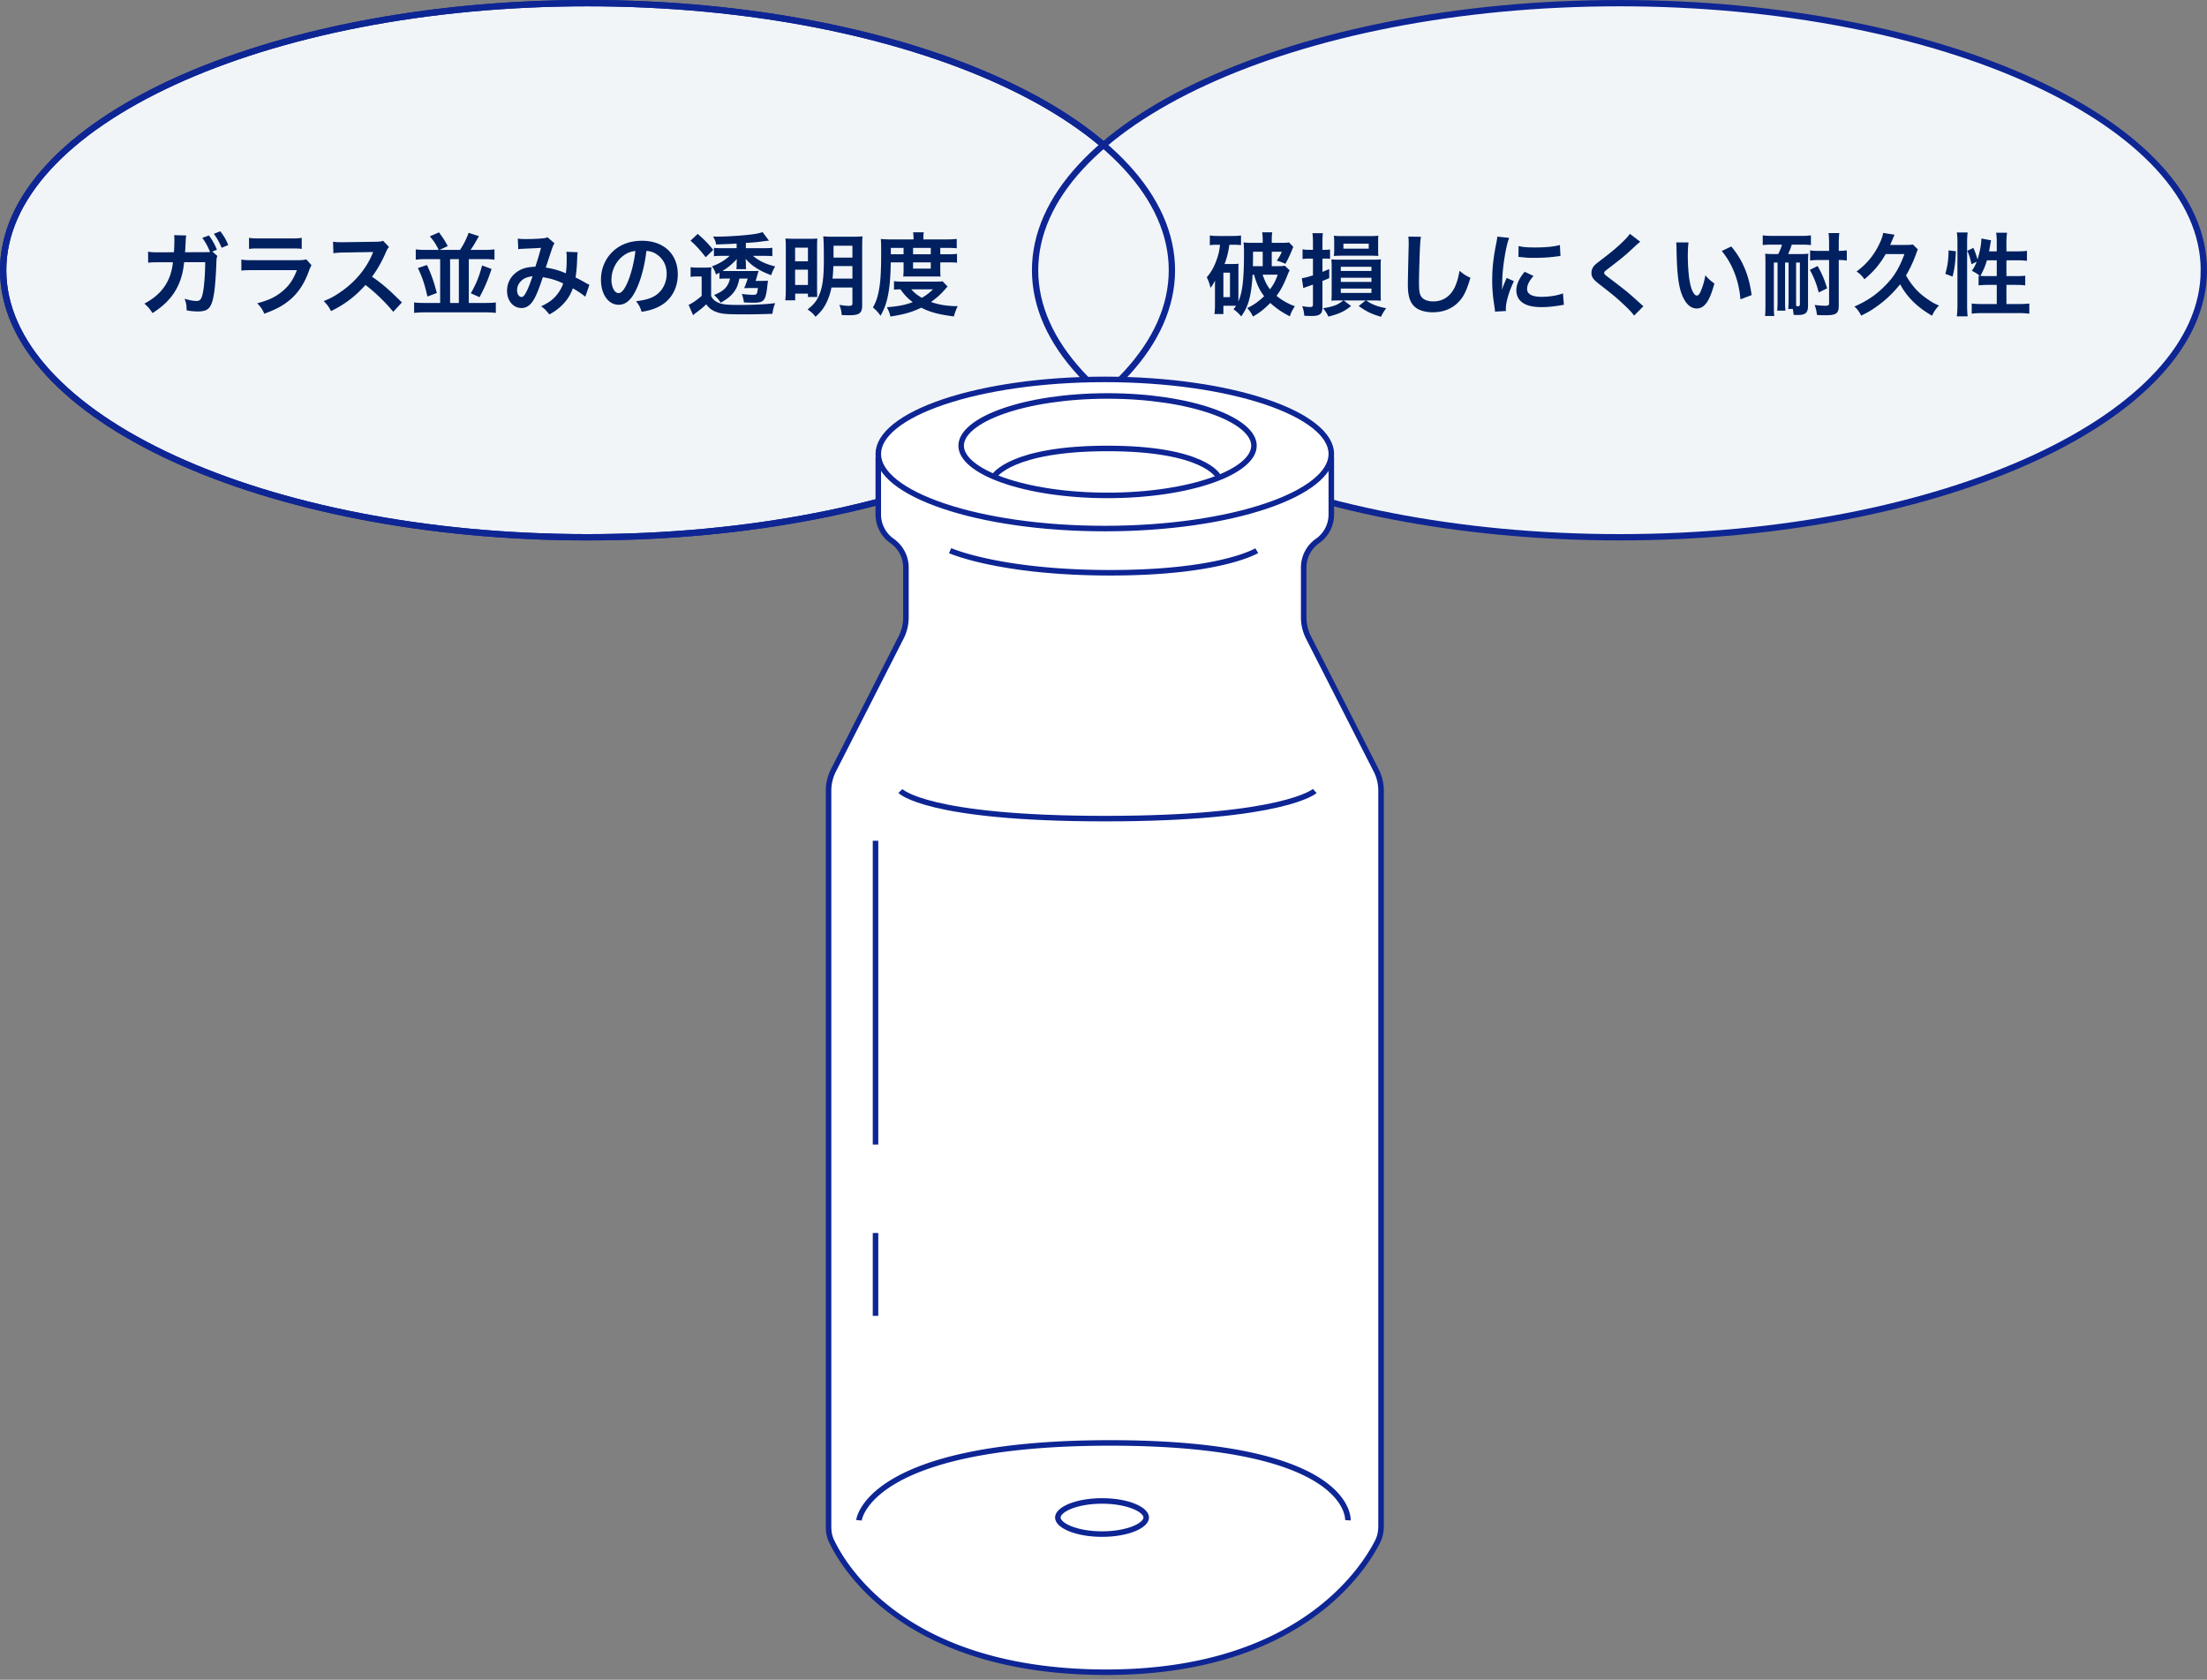 <svg xmlns="http://www.w3.org/2000/svg" width="293" height="223" fill="none"><rect width="100%" height="100%" fill="#808080" stroke="none"/><path fill="#F1F5F8" stroke="#0E2594" stroke-width=".837" d="M155.581 35.872c0 9.643-8.517 18.507-22.602 24.984C118.931 67.317 99.493 71.325 78 71.325s-40.93-4.008-54.98-10.469C8.937 54.38.42 45.515.42 35.872S8.936 17.364 23.02 10.887C37.069 4.426 56.507.419 78 .419s40.931 4.007 54.979 10.468c14.085 6.477 22.602 15.342 22.602 24.985Z"/><path fill="#002060" d="m28.19 33.392.671.588c-.096.192-.12.396-.132.792-.036 1.356-.168 3.216-.288 4.008-.312 2.076-.732 2.568-2.172 2.568a8 8 0 0 1-1.488-.144c-.012-.72-.072-1.008-.276-1.536.708.204 1.188.288 1.584.288.516 0 .696-.264.888-1.308.144-.828.264-2.472.264-3.84h-2.796c-.288 3.024-1.572 5.1-4.2 6.756-.396-.612-.6-.84-1.08-1.26 2.292-1.188 3.54-2.988 3.792-5.484h-1.992c-.756 0-.924.012-1.296.06l-.012-1.464c.396.06.612.084 1.332.084l2.1-.012c.036-.444.06-1.152.06-1.5v-.3c0-.144 0-.24-.036-.468l1.608.036c-.024.168-.036.192-.048.384 0 .072-.012.132-.012.216l-.012.228-.036.648c-.012.324-.012.336-.048.756l2.664-.012c.396 0 .516 0 .66-.024l-.036-.096-.06-.12a7.8 7.8 0 0 0-.936-1.656l.876-.324c.468.624.732 1.104 1.068 1.896zm2.111-.864-.876.372a8.6 8.6 0 0 0-1.032-1.86l.852-.336a7 7 0 0 1 1.056 1.824m2.76.516v-1.476c.396.072.648.084 1.404.084h4.188c.756 0 1.008-.012 1.404-.084v1.476c-.372-.048-.6-.06-1.38-.06h-4.236c-.78 0-1.008.012-1.38.06m7.608 1.392.684.768a5.4 5.4 0 0 0-.336.756c-.624 1.764-1.536 3.096-2.784 4.056-.852.66-1.632 1.068-3.144 1.632-.264-.6-.408-.804-.936-1.392 1.464-.372 2.412-.816 3.336-1.584.888-.744 1.404-1.476 1.932-2.808h-5.844c-.804 0-1.104.012-1.536.06V34.46c.456.072.72.084 1.56.084h5.712c.744 0 .984-.024 1.356-.108m12.69 5.712-1.152 1.248a23 23 0 0 0-3.684-3.564c-1.356 1.512-2.736 2.568-4.572 3.468-.336-.624-.48-.816-.972-1.332.924-.36 1.5-.684 2.4-1.32 1.812-1.272 3.252-3.012 4.032-4.884l.132-.312c-.192.012-.192.012-3.972.072-.576.012-.9.036-1.308.096l-.048-1.536c.336.06.564.072 1.056.072h.288l4.224-.06c.672-.012.768-.024 1.068-.132l.792.816c-.156.18-.252.348-.384.648-.552 1.284-1.14 2.328-1.872 3.312a18.6 18.6 0 0 1 2.22 1.74c.3.264.3.264 1.752 1.668m3.216-6.972h1.668c-.396-.804-.624-1.14-1.176-1.8l1.212-.528c.552.744.792 1.128 1.164 1.824l-1.092.504h2.724a10.6 10.6 0 0 0 1.14-2.268l1.368.444c-.72 1.26-.768 1.344-1.116 1.824h1.8c.648 0 1.032-.024 1.38-.072v1.368a11 11 0 0 0-1.356-.072h-2.052v5.82h2.172c.672 0 1.068-.024 1.416-.072v1.392a12 12 0 0 0-1.416-.072h-8.028c-.552 0-.996.024-1.404.072v-1.392c.348.048.744.072 1.404.072h2.052V34.4h-1.872c-.528 0-.948.024-1.368.072v-1.368c.348.048.732.072 1.38.072m3.18 7.044h1.164V34.4h-1.164zm-4.272-4.632 1.2-.408c.6 1.308.912 2.172 1.308 3.72l-1.248.468c-.384-1.692-.648-2.472-1.26-3.78m8.52-.348 1.26.468c-.54 1.596-.888 2.4-1.596 3.744l-1.164-.516c.72-1.26 1.08-2.136 1.5-3.696m4.8-2.16-.06-1.404c.276.048.576.06 1.212.06.72 0 1.788-.048 2.232-.108.24-.024.324-.048.48-.144l.948.816c-.108.144-.168.276-.252.504-.06.144-.792 2.352-.9 2.724a9.8 9.8 0 0 1 2.652.756c.096-.612.12-1.104.12-2.22 0-.264-.012-.396-.048-.636l1.512.06c-.048.252-.06.348-.072.804-.036 1.056-.096 1.776-.216 2.544.384.192.912.468 1.284.684.324.192.372.204.552.288l-.54 1.584c-.348-.3-1.044-.768-1.656-1.116-.336.888-.696 1.476-1.308 2.112a7 7 0 0 1-1.812 1.356c-.504-.624-.624-.744-1.092-1.08.9-.432 1.368-.744 1.86-1.26.48-.516.876-1.164 1.068-1.776-.852-.408-1.56-.636-2.7-.828-.528 1.584-.84 2.352-1.188 2.952-.444.768-.984 1.14-1.644 1.14-1.104 0-1.92-.972-1.92-2.28 0-1.104.54-2.04 1.488-2.628.624-.384 1.26-.54 2.268-.576.312-.948.456-1.404.756-2.508-.612.048-.9.06-2.076.108-.492.024-.708.036-.948.072m1.896 3.588c-.804.12-1.224.312-1.596.72-.3.324-.456.732-.456 1.152 0 .492.264.888.588.888.228 0 .408-.216.684-.756.24-.48.528-1.224.78-2.004m15.12-3.36c-.228 1.884-.648 3.54-1.248 4.896-.684 1.548-1.452 2.256-2.436 2.256-1.368 0-2.352-1.392-2.352-3.324 0-1.32.468-2.556 1.32-3.492 1.008-1.104 2.424-1.68 4.128-1.68 2.88 0 4.752 1.752 4.752 4.452 0 2.076-1.08 3.732-2.916 4.476-.576.24-1.044.36-1.884.504-.204-.636-.348-.9-.732-1.404 1.104-.144 1.824-.336 2.388-.66 1.044-.576 1.668-1.716 1.668-3 0-1.152-.516-2.088-1.476-2.664-.372-.216-.684-.312-1.212-.36m-1.464.012a3.06 3.06 0 0 0-1.548.588c-1.008.72-1.632 1.956-1.632 3.24 0 .984.42 1.764.948 1.764.396 0 .804-.504 1.236-1.536.456-1.08.852-2.7.996-4.056m11.16 3.696V36.2c-.168.096-.228.132-.456.24-.144-.444-.276-.732-.54-1.08.972-.36 1.62-.744 2.352-1.392h-1.224c-.384 0-.636.012-.864.048V32.9c.252.036.468.048.972.048h2.04v-.612c-.792.048-.792.048-2.724.12-.072-.42-.144-.6-.408-1.056.312.012.564.012.72.012 1.272 0 3.648-.168 4.74-.336.48-.072.78-.144 1.116-.264l.852 1.14c-.348.024-.456.036-.96.108-.864.108-.864.108-2.112.192v.696h2.484c.48 0 .78-.012 1.032-.06v1.128c-.252-.036-.54-.048-1.02-.048h-1.56c.888.708 1.644 1.068 2.952 1.404-.276.492-.36.684-.528 1.164-.828-.324-1.224-.504-1.728-.804-.684-.408-1.092-.744-1.668-1.368.024.336.036.468.036.6v.288c0 .216.012.348.036.48h-1.296a2.7 2.7 0 0 0 .036-.48v-.288c0-.144.012-.408.036-.576-.756.78-1.188 1.14-1.92 1.584a6 6 0 0 0 .432.012h3.588c.192 0 .36 0 .504-.012.156 0 .156 0 .3-.012-.096.216-.108.264-.276.876-.024.108-.072.228-.144.456h.852c.192 0 .456-.012.792-.024-.036.24-.036.24-.06.456-.24 2.22-.42 2.46-1.884 2.46-.372 0-.84-.012-1.248-.036a6 6 0 0 0-.276-1.128c.504.072 1.056.12 1.488.12.36 0 .48-.06.54-.3a3.3 3.3 0 0 0 .096-.6h-.876c-.156 0-.444 0-.948.012.108-.228.156-.336.312-.78.036-.084.036-.084.096-.288.024-.072.036-.108.06-.204h-1.092c-.156.66-.24.936-.42 1.296-.264.504-.672.972-1.212 1.368a10 10 0 0 1-.864.552c-.312-.492-.312-.492-.864-1.032 1.032-.432 1.524-.816 1.848-1.44.108-.216.168-.372.264-.744h-.78a6 6 0 0 0-.624.036m-3.84-5.064.948-.9c.888.768 1.416 1.308 2.064 2.124l-.996.972c-.864-1.092-1.212-1.476-2.016-2.196m.012 4.812v-1.296c.312.048.504.06.96.06h.9c.444 0 .6-.012.912-.048-.048.324-.048.468-.048 1.176v2.64c.204.396.348.552.72.768.54.324 1.2.42 2.952.42 1.98 0 3.576-.084 4.824-.24-.228.648-.264.768-.36 1.416-1.212.048-2.628.072-3.756.072-2.184 0-2.868-.048-3.504-.252-.684-.216-1.104-.504-1.524-1.08-.54.504-.78.696-1.428 1.176-.036.024-.144.12-.324.264l-.588-1.368c.444-.192 1.08-.624 1.728-1.188v-2.58h-.648a4.7 4.7 0 0 0-.816.06m21.48 1.404h-2.784a8 8 0 0 1-.624 1.932c-.36.768-.756 1.284-1.488 1.956-.312-.408-.552-.636-1.056-.972.936-.732 1.356-1.32 1.716-2.388.324-1.032.444-2.124.444-4.332 0-1.596-.024-2.484-.084-2.988.42.036.696.048 1.332.048h2.592c.672 0 .936-.012 1.296-.048-.036.3-.048.672-.048 1.32v7.812c0 1.068-.36 1.344-1.752 1.344-.204 0-.636-.012-.96-.024-.06-.576-.132-.912-.324-1.356.588.096.96.132 1.236.132.42 0 .504-.06.504-.372zm0-2.844h-2.532a20 20 0 0 1-.108 1.668h2.64zm0-1.128v-1.572h-2.508v1.572zm-8.844 4.248V32.9c0-.576-.012-.864-.048-1.236.336.024.624.036 1.308.036h1.896c.492 0 .72-.012 1.032-.036-.024.288-.036.528-.036 1.092v5.448c0 .648.012.96.024 1.224h-1.236v-.444h-1.692v.888h-1.32c.048-.384.072-.828.072-1.428m1.236-5.568v1.812h1.704v-1.812zm0 2.928v2.028h1.704v-2.028zm14.4-.972h-1.704c-.024 1.836-.132 3.144-.336 4.236-.216 1.128-.48 1.884-1.02 2.856a5 5 0 0 0-1.008-1.104c.396-.732.588-1.26.744-2.052.264-1.248.348-2.568.348-5.412 0-.888-.012-1.2-.048-1.632.42.036.84.06 1.356.06h2.988v-.264a4 4 0 0 0-.06-.684h1.428c-.048.204-.06.396-.06.696v.252h2.976c.672 0 1.092-.024 1.452-.072v1.248a12 12 0 0 0-1.26-.048h-.924v.84h1.152c.492 0 .756-.012 1.068-.06v1.188c-.276-.036-.516-.048-1.068-.048h-1.152v1.128q0 .45.036.756c-.276-.012-.3-.012-.78-.012h-3.336c-.468 0-.624 0-.84.012.024-.204.048-.504.048-.756zm-1.692-1.08h1.692v-.84h-1.692zm2.952 0h2.352v-.84h-2.352zm0 1.08v.828h2.352v-.828zm3.936 2.52.648.696a4 4 0 0 0-.228.24c-.648.756-1.26 1.308-1.98 1.8 1.044.372 2.088.54 3.552.564a6 6 0 0 0-.504 1.356c-2.016-.252-3.216-.576-4.332-1.164-1.248.6-2.28.9-4.104 1.176-.096-.456-.192-.708-.468-1.236 1.512-.108 2.436-.3 3.432-.672-.672-.516-1.032-.876-1.632-1.704-.42.012-.6.024-.852.048v-1.128c.3.048.648.06 1.284.06h4.188c.492 0 .708-.012.996-.036m-1.284 1.056h-2.88c.36.444.744.744 1.392 1.128.636-.372.948-.612 1.488-1.128"/><path fill="#F1F5F8" stroke="#0E2594" stroke-width=".837" d="M292.581 35.872c0 9.643-8.517 18.507-22.602 24.984-14.048 6.461-33.486 10.469-54.979 10.469s-40.931-4.008-54.979-10.469c-14.085-6.477-22.602-15.341-22.602-24.984s8.517-18.508 22.602-24.985C174.069 4.426 193.507.419 215 .419s40.931 4.007 54.979 10.468c14.085 6.477 22.602 15.342 22.602 24.985Z"/><path fill="#002060" d="M166.484 36.464h-.192c-.072 1.236-.168 2.016-.348 2.88-.24 1.092-.54 1.776-1.164 2.664a4.7 4.7 0 0 0-1.02-.948c.156-.204.204-.264.336-.468h-1.68v1.104h-1.188c.048-.348.072-.744.072-1.224v-2.424c0-.372 0-.42.012-.804-.276.516-.36.66-.612.972a5.1 5.1 0 0 0-.492-1.404c.612-.696 1.032-1.476 1.38-2.52.204-.6.3-1.056.384-1.8h-.336c-.432 0-.684.012-1.02.06v-1.296c.36.06.648.072 1.164.072h1.824c.516 0 .792-.012 1.152-.072v1.284a9 9 0 0 0-1.032-.048h-.516c-.12.912-.312 1.704-.636 2.556h1.14c.372 0 .492-.012.72-.036-.024.312-.024.468-.024.888v4.116c.552-1.26.744-2.928.744-6.6 0-.456-.024-.888-.06-1.236.432.048.732.06 1.248.06h1.296v-.276c0-.528-.024-.816-.072-1.128h1.344c-.06.288-.072.576-.072 1.14v.264h1.152c.624 0 .9-.012 1.14-.06l.576.6c-.06.108-.084.156-.144.324-.252.648-.6 1.38-.912 1.92a7 7 0 0 0-1.14-.42c.384-.564.504-.78.66-1.188h-1.332v1.92h.732c.528 0 .756-.012.996-.06l.648.612c-.12.216-.204.42-.312.696-.468 1.176-.852 1.92-1.428 2.688a7.9 7.9 0 0 0 2.436 1.38c-.324.48-.468.768-.672 1.344-1.056-.552-1.74-1.008-2.592-1.776-.84.84-1.392 1.284-2.304 1.8a3.9 3.9 0 0 0-.756-1.116c.9-.444 1.464-.852 2.244-1.584-.636-.828-.96-1.536-1.344-2.856m-.144-1.128h1.296v-1.92h-1.284v.852c0 .372-.012.576-.012 1.068m3.288 1.128h-2.004c.324.924.552 1.38.984 1.944.504-.684.708-1.068 1.02-1.944m-7.212-.264v3.252h.876V36.2zm11.892-1.872h-.516c-.3 0-.564.024-.864.06v-1.296c.276.06.48.072.876.072h.504v-.984c0-.588-.024-.876-.072-1.224h1.392c-.048.336-.06.636-.06 1.212v.996h.348c.3 0 .444-.012.66-.048v1.248a5 5 0 0 0-.648-.036h-.36v1.764c.276-.108.396-.156.9-.372v1.2c-.408.18-.42.192-.9.372v3.48c0 .912-.336 1.176-1.464 1.176-.348 0-.6-.012-.948-.036-.048-.516-.108-.816-.276-1.272.456.084.744.12 1.044.12s.384-.072.384-.384v-2.592c-.768.276-1.2.42-1.284.456l-.192-1.308c.384-.048.66-.12 1.476-.372zm4.044 5.556h-.444c-.492 0-.66 0-1.152.036.024-.312.036-.576.036-1.092v-3.252a14 14 0 0 0-.036-1.14c.3.024.54.036 1.104.036h4.368c.588 0 .864-.012 1.104-.048-.036.324-.036.612-.036 1.152v3.252c0 .552 0 .792.036 1.092-.492-.036-.672-.036-1.164-.036h-.804c.396.264.48.312.744.444.588.276 1.068.432 1.92.588-.324.444-.48.696-.684 1.14-1.308-.384-1.884-.672-2.964-1.428l.924-.744h-2.916l.984.744c-.948.744-1.572 1.032-3.012 1.404a4.7 4.7 0 0 0-.708-1.104c1.5-.276 1.896-.432 2.7-1.044m-.348-4.464v.552h4.068v-.552zm0 1.452v.552h4.068v-.552zm0 1.44v.576h4.068v-.576zm-.876-5.172v-.996c0-.348-.012-.552-.048-.852.312.036.564.048 1.08.048h3.66c.552 0 .876-.012 1.176-.048-.036.252-.036.456-.036.828v1.032c0 .372 0 .516.036.828a15 15 0 0 0-1.152-.036h-3.636c-.468 0-.792.012-1.128.036.036-.264.048-.504.048-.84m1.224-.792v.66h3.36v-.66zm8.616-.936 1.68.024c-.072.348-.096.696-.144 1.62-.048 1.116-.12 3.552-.12 4.404 0 1.14.072 1.572.312 1.932.276.396.852.624 1.608.624 1.296 0 2.34-.732 2.904-2.052.264-.624.42-1.188.552-2.016.648.528.864.66 1.452.924-.48 1.62-.84 2.4-1.428 3.06-.9 1.02-2.088 1.524-3.6 1.524-.828 0-1.596-.192-2.1-.528-.828-.552-1.176-1.476-1.176-3.084 0-.624.024-1.824.096-4.836.012-.36.012-.612.012-.78 0-.336-.012-.504-.048-.816m12.96 9.876-1.452.084c-.012-.216-.024-.288-.06-.564-.228-1.452-.312-2.376-.312-3.588 0-1.548.144-2.916.492-4.692.132-.672.156-.792.18-1.116l1.584.168c-.288.708-.564 2.052-.756 3.588-.12.9-.168 1.608-.18 2.652 0 .264-.012.36-.024.66.132-.42.156-.504.624-1.584l.96.432c-.66 1.392-1.068 2.784-1.068 3.636 0 .072 0 .168.012.324m1.656-7.188.024-1.44c.54.144 1.176.192 2.22.192 1.332 0 2.472-.108 3.264-.324l.072 1.452c-.096.012-.276.036-.852.108-.768.096-1.68.144-2.568.144-.876 0-.888 0-2.16-.132m.828 1.98 1.176.552c-.6.696-.852 1.212-.852 1.728 0 .684.66 1.044 1.908 1.044 1.056 0 2.1-.168 2.856-.456l.12 1.524c-.168.012-.216.024-.492.072-.96.156-1.692.228-2.484.228-1.488 0-2.448-.336-2.976-1.044-.228-.3-.36-.744-.36-1.176 0-.78.36-1.584 1.104-2.472m13.968-5.04 1.38 1.056c-.204.144-.432.348-1.476 1.32-.612.564-1.452 1.236-2.856 2.304-.372.276-.456.372-.456.504 0 .18.024.204 1.08.996 1.872 1.416 2.22 1.716 3.78 3.132.12.12.192.18.348.3l-1.236 1.248c-.312-.432-.744-.888-1.56-1.644-.852-.792-1.248-1.116-3.096-2.556-.792-.612-1.008-.936-1.008-1.488q0-.54.396-.972c.156-.168.168-.18 1.056-.864 1.296-.984 1.968-1.56 2.772-2.34.54-.54.672-.696.876-.996m6.144 1.14h1.644c-.06.444-.096 1.032-.096 1.824 0 1.044.096 2.484.228 3.216.204 1.248.588 2.016.972 2.016.18 0 .348-.18.492-.516a8.9 8.9 0 0 0 .636-2.172c.42.48.612.66 1.2 1.092-.624 2.34-1.32 3.312-2.34 3.312-.804 0-1.452-.588-1.932-1.74-.492-1.2-.708-2.94-.756-6.264-.012-.42-.012-.504-.048-.768m6.06 1.14 1.26-.6c1.512 1.812 2.352 3.816 2.7 6.456l-1.488.564a12.2 12.2 0 0 0-.768-3.468 10.5 10.5 0 0 0-1.704-2.952m7.992-.84h-1.344c-.612 0-.876.012-1.212.06v-1.296c.36.048.672.072 1.212.072h3.948c.552 0 .864-.024 1.236-.072v1.296a9 9 0 0 0-1.224-.06h-1.32c-.12.396-.3.864-.48 1.248h1.62c.468 0 .804-.012 1.068-.06-.036.336-.048.72-.048 1.164v5.736c0 .948-.324 1.248-1.344 1.248-.06 0-.06 0-.564-.012-.06-.516-.06-.528-.12-.792h-.6c.036-.36.048-.828.048-1.26v-4.896h-.468v5.124c0 .648.012.936.048 1.26h-1.092c.036-.36.048-.828.048-1.26v-5.124h-.492v5.688c0 .684.012 1.044.06 1.404h-1.236c.048-.36.06-.756.06-1.404v-5.712q0-.594-.036-1.152c.288.036.624.048 1.14.048h.588a6.2 6.2 0 0 0 .504-1.248m1.872 2.376v4.896c0 .468 0 .672.012.876l.072.012c.084.012.168.012.204.012.156 0 .216-.072.216-.276v-5.52zm4.38-.336h-1.464c-.432 0-.756.024-1.056.072v-1.356c.324.06.6.072 1.068.072h1.452v-.948c0-.648-.024-1.02-.072-1.416h1.428c-.048.42-.072.792-.072 1.416v.948a8.5 8.5 0 0 0 1.068-.072v1.356a6 6 0 0 0-1.068-.072v6.036c0 1.068-.324 1.296-1.812 1.296-.372 0-.708-.012-1.08-.036-.072-.564-.132-.852-.312-1.332.552.072 1.08.108 1.428.108.372 0 .492-.072.492-.324zm-.252 3.756-1.128.552a11.6 11.6 0 0 0-1.176-3l1.032-.516c.588 1.044.84 1.656 1.272 2.964m10.26-4.548h-2.496c-.744 1.32-1.596 2.328-2.82 3.348-.324-.468-.576-.72-1.044-1.032 1.296-.96 2.22-2.052 2.94-3.48.348-.708.516-1.152.588-1.644l1.524.24c-.096.18-.12.24-.24.552-.108.252-.216.492-.348.804h2.076c.444 0 .684-.012.936-.06l.66.648c-.132.312-.132.312-.312.816-.36.96-.756 1.8-1.26 2.64.312.588.78 1.248 1.296 1.824.444.492 1.032.984 1.812 1.5.468.312.672.42 1.272.684-.408.408-.648.768-.924 1.344-1.932-1.104-3.324-2.472-4.236-4.176a15.4 15.4 0 0 1-1.812 1.92c-.516.468-1.164.96-1.896 1.44-.492.312-.756.456-1.464.804-.264-.54-.528-.888-.9-1.2 1.704-.768 2.832-1.524 3.984-2.676 1.26-1.248 1.932-2.34 2.664-4.296m11.232-.36h1.02v-1.2c0-.504-.024-.876-.084-1.272h1.452c-.06.408-.084.744-.084 1.272v1.2h1.404c.636 0 1.02-.024 1.32-.072v1.332c-.396-.048-.84-.072-1.308-.072h-1.416v2.1h1.2c.612 0 .96-.012 1.296-.06v1.296c-.312-.048-.732-.072-1.308-.072h-1.188v2.544h1.632q.882 0 1.404-.072v1.356a10 10 0 0 0-1.404-.084h-4.824c-.564 0-.996.024-1.416.084v-1.356c.336.048.828.072 1.416.072h1.908V37.82h-1.08c-.516 0-1.02.024-1.332.072v-1.296c.084.012.108.012.192.024-.492-.348-.492-.348-1.08-.672.3-.432.432-.684.636-1.2l-.696.336c-.192-.912-.264-1.14-.552-1.788l.804-.384c.216.456.396.972.552 1.524.3-.9.516-2.052.516-2.772l1.284.24a3 3 0 0 0-.084.432c-.036.228-.12.72-.18 1.032m1.02 1.188h-1.308a9 9 0 0 1-.864 2.064c.264.024.528.036.912.036h1.26zm-5.868 2.16-.96-.36c.312-1.104.42-1.932.432-3.12l.972.12c-.072 1.476-.18 2.364-.444 3.36m2.004 5.28h-1.44c.06-.444.084-.948.084-1.512v-8.352c0-.528-.024-.864-.084-1.272h1.44a10 10 0 0 0-.072 1.272v8.448c0 .612.024.984.072 1.416"/><path stroke="#0E2594" stroke-width=".837" d="M155.581 35.872c0 9.643-8.517 18.507-22.602 24.984C118.931 67.317 99.493 71.325 78 71.325s-40.93-4.008-54.98-10.469C8.937 54.38.42 45.515.42 35.872S8.936 17.364 23.02 10.887C37.069 4.426 56.507.419 78 .419s40.931 4.007 54.979 10.468c14.085 6.477 22.602 15.342 22.602 24.985Z"/><path fill="#fff" d="M116.601 68.299v-7.297h60.144v7.297a4.3 4.3 0 0 1-1.833 3.522 4.3 4.3 0 0 0-1.834 3.521v6.623c0 .925.219 1.837.639 2.662l8.991 17.661c.42.825.639 1.737.639 2.663v97.646c0 .703-.121 1.393-.438 2.021-1.917 3.798-10.667 17.587-36.602 17.38-26.028-.209-34.199-13.792-35.926-17.442-.278-.588-.381-1.227-.381-1.878v-97.727c0-.926.219-1.838.639-2.663l8.991-17.66c.42-.826.639-1.738.639-2.663v-6.623a4.3 4.3 0 0 0-1.834-3.521 4.3 4.3 0 0 1-1.834-3.522"/><path stroke="#0E2594" stroke-width=".733" d="M114.034 201.827s1.1-10.268 33.373-10.268 31.539 10.268 31.539 10.268m-52.81-128.723s6.601 2.934 21.271 2.934c14.669 0 19.437-2.934 19.437-2.934m-50.243-12.102v7.297a4.3 4.3 0 0 0 1.834 3.522 4.3 4.3 0 0 1 1.834 3.521v6.623c0 .925-.219 1.837-.639 2.662l-8.991 17.661a5.9 5.9 0 0 0-.639 2.663v97.727c0 .651.103 1.29.381 1.878 1.727 3.65 9.898 17.233 35.926 17.442 25.935.207 34.685-13.582 36.602-17.38.317-.628.438-1.318.438-2.021v-97.646c0-.926-.219-1.838-.639-2.663l-8.991-17.66a5.9 5.9 0 0 1-.639-2.663v-6.623c0-1.402.684-2.717 1.834-3.521a4.3 4.3 0 0 0 1.833-3.522v-7.297z"/><path fill="#fff" stroke="#0E2594" stroke-width=".733" d="M176.745 60.269c0 1.259-.756 2.515-2.254 3.71-1.494 1.192-3.679 2.281-6.412 3.203-5.461 1.842-13.029 2.988-21.406 2.988s-15.945-1.146-21.406-2.988c-2.733-.922-4.918-2.011-6.412-3.203-1.498-1.195-2.254-2.451-2.254-3.71 0-1.26.756-2.516 2.254-3.71 1.494-1.193 3.679-2.282 6.412-3.204 5.461-1.842 13.03-2.988 21.406-2.988 8.377 0 15.945 1.146 21.406 2.988 2.733.922 4.918 2.011 6.412 3.203 1.498 1.195 2.254 2.451 2.254 3.71Z"/><path stroke="#0E2594" stroke-width=".733" d="M174.547 105.01s-4.075 3.667-27.845 3.667c-23.769 0-27.165-3.667-27.165-3.667M132 63.202s2.2-3.667 15.036-3.667 14.669 3.667 14.669 3.667"/><path stroke="#0E2594" stroke-width=".733" d="M166.475 59.169c0 .81-.466 1.633-1.424 2.43-.957.795-2.362 1.528-4.132 2.15-3.535 1.244-8.443 2.02-13.881 2.02s-10.346-.776-13.882-2.02c-1.769-.622-3.175-1.355-4.131-2.15-.958-.797-1.424-1.62-1.424-2.43s.466-1.633 1.424-2.43c.956-.796 2.362-1.53 4.131-2.152 3.536-1.244 8.444-2.02 13.882-2.02s10.346.776 13.881 2.02c1.77.623 3.175 1.356 4.132 2.151.958.797 1.424 1.62 1.424 2.43ZM116.234 111.611v40.341M116.234 163.687v11.002M152.172 201.461c0 .225-.109.474-.379.736-.27.264-.682.518-1.219.74-1.074.442-2.583.724-4.269.724s-3.195-.282-4.269-.724c-.538-.222-.949-.476-1.22-.74-.27-.262-.379-.511-.379-.736s.109-.474.379-.737c.271-.264.682-.518 1.22-.739 1.074-.443 2.583-.725 4.269-.725s3.195.282 4.269.725c.537.221.949.475 1.219.739.27.263.379.512.379.737Z"/></svg>
